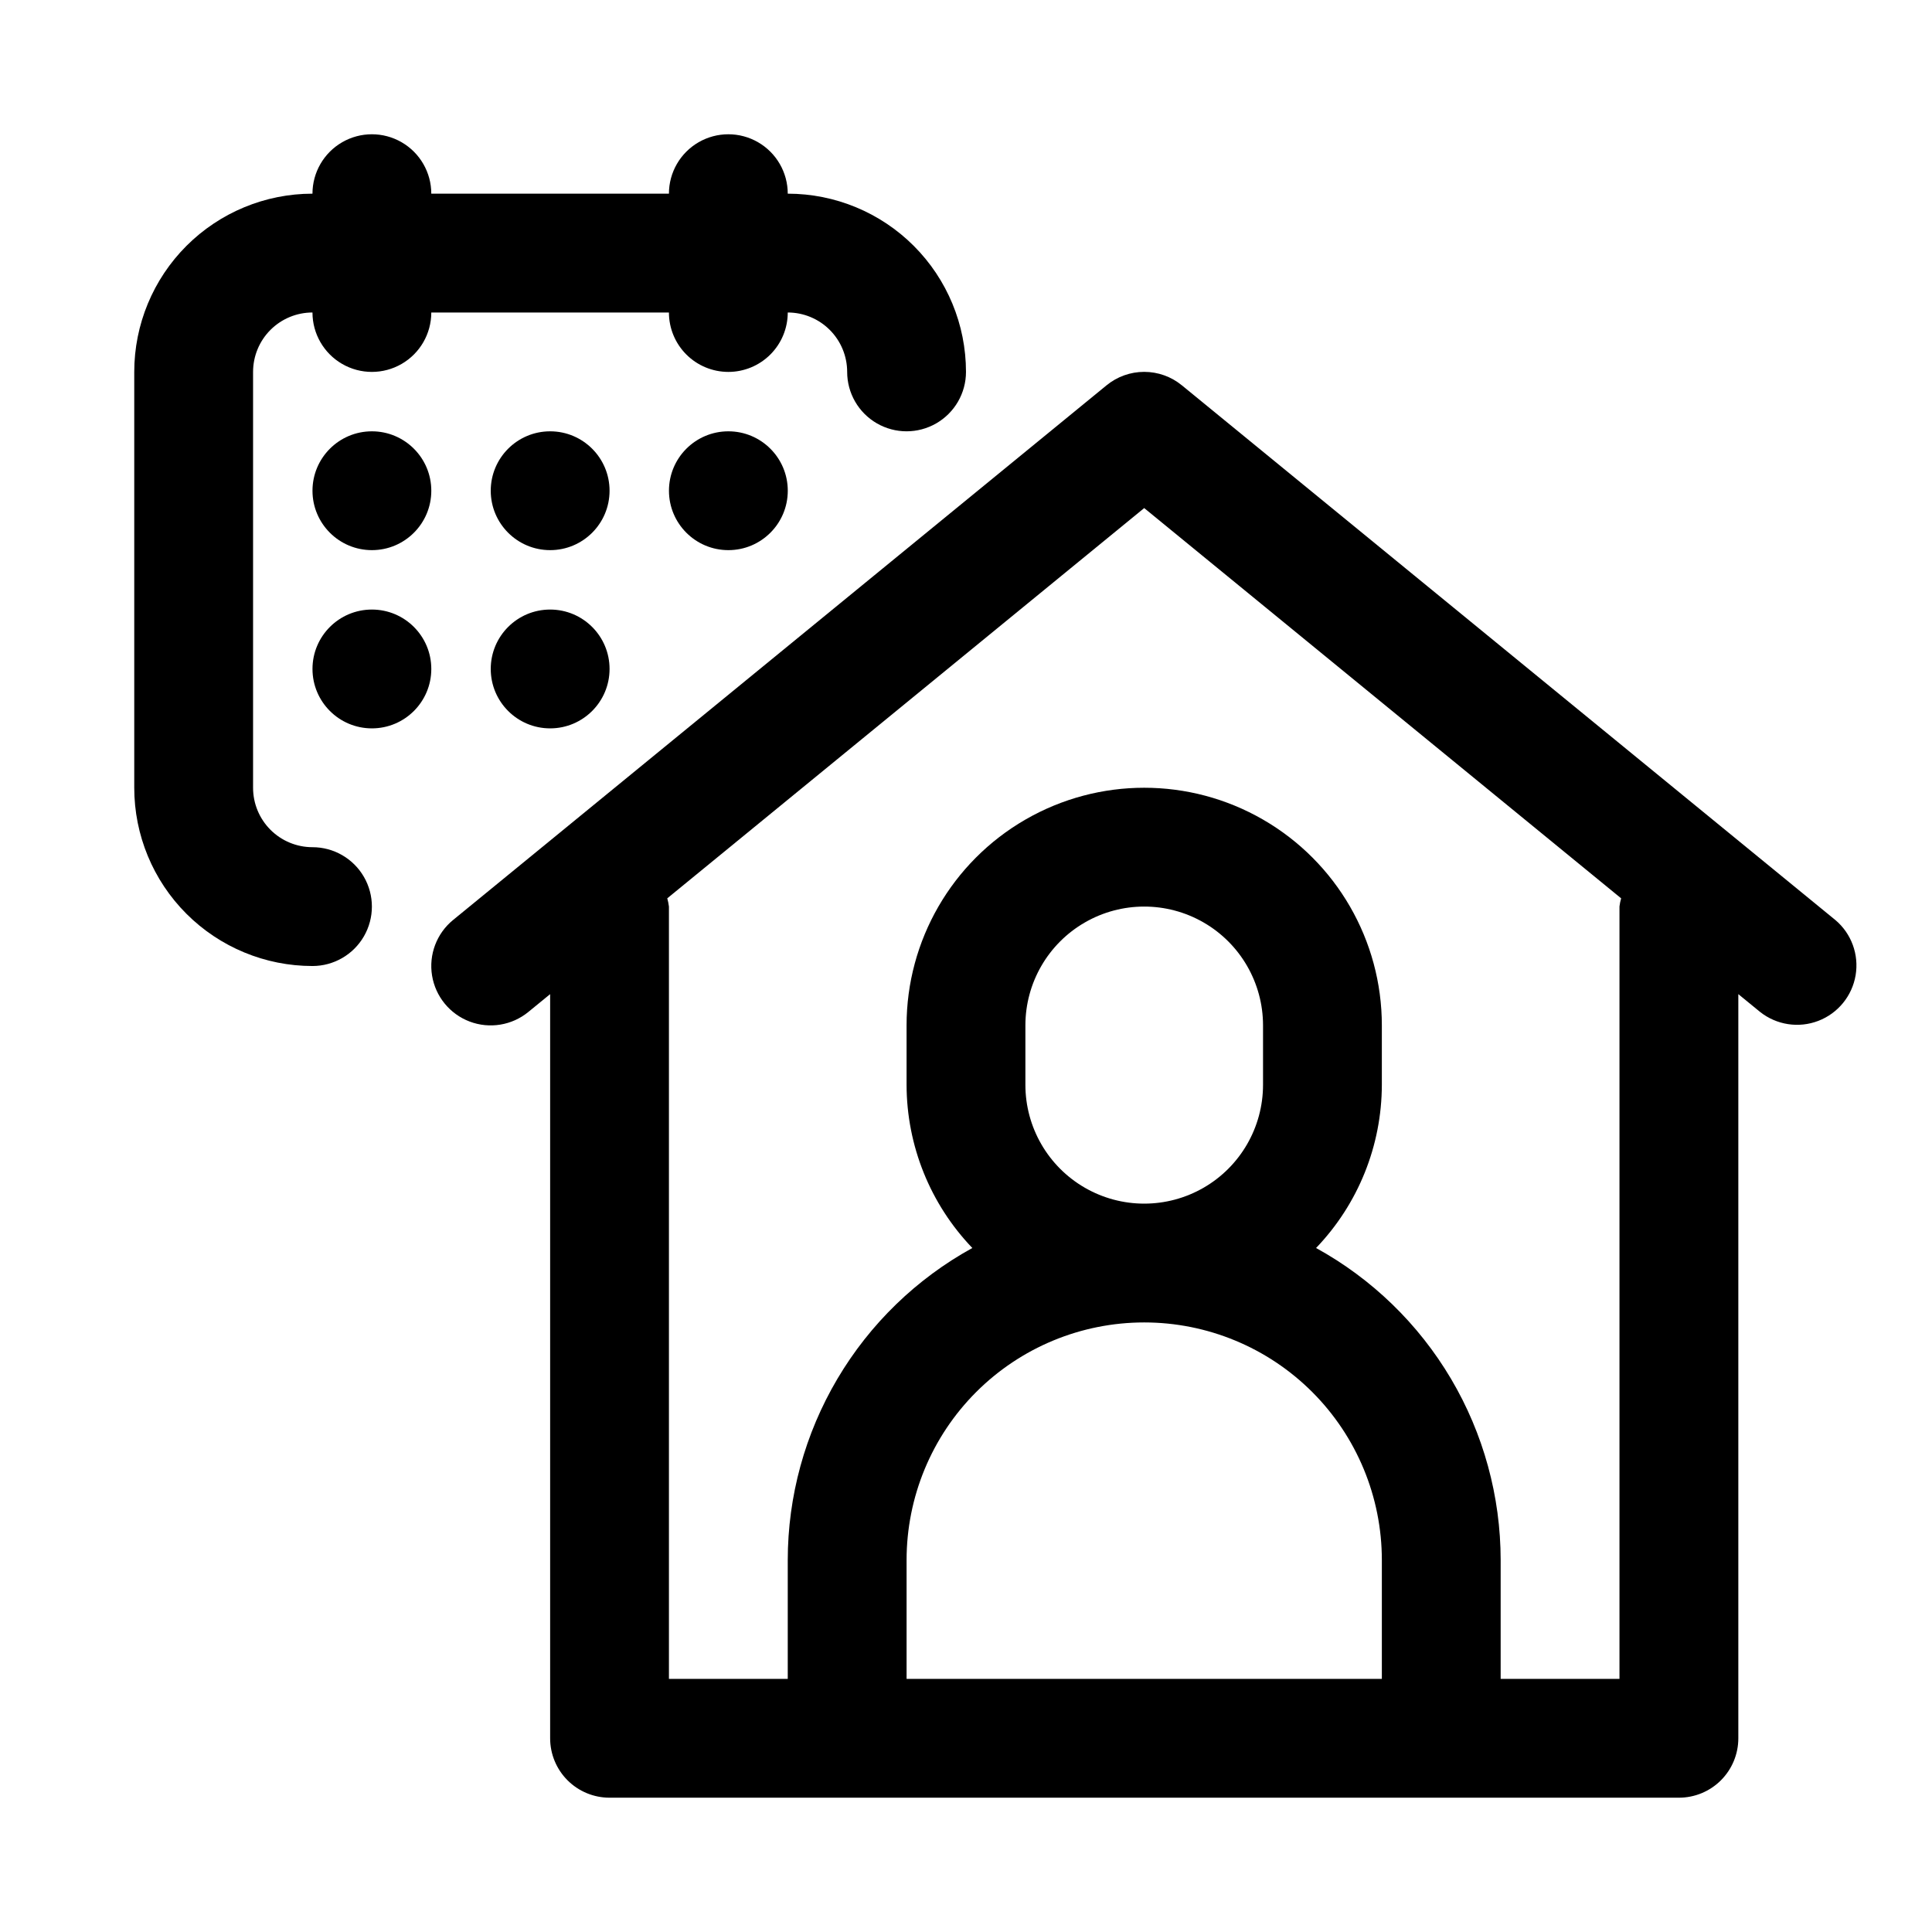 <?xml version="1.0" encoding="UTF-8"?>
<!-- Uploaded to: ICON Repo, www.iconrepo.com, Generator: ICON Repo Mixer Tools -->
<svg fill="#000000" width="800px" height="800px" version="1.1" viewBox="144 144 512 512" xmlns="http://www.w3.org/2000/svg">
 <g>
  <path d="m630.38 387.81-173.18-141.7h-0.004c-2.812-2.305-6.336-3.562-9.973-3.562-3.637 0-7.16 1.258-9.973 3.562l-173.18 141.7h-0.004c-4.352 3.562-6.473 9.18-5.566 14.73 0.91 5.551 4.715 10.199 9.977 12.188 5.262 1.988 11.188 1.016 15.539-2.547l5.777-4.723v197.21c0 4.176 1.66 8.18 4.613 11.133 2.953 2.953 6.957 4.609 11.133 4.609h283.39c4.176 0 8.18-1.656 11.133-4.609 2.953-2.953 4.613-6.957 4.613-11.133v-197.21l5.777 4.723c4.363 3.457 10.227 4.356 15.426 2.359 5.195-1.996 8.953-6.59 9.879-12.078 0.926-5.492-1.117-11.062-5.371-14.652zm-214.64 43.676v-15.746c0-11.25 6.004-21.645 15.746-27.27 9.742-5.625 21.742-5.625 31.488 0 9.742 5.625 15.742 16.02 15.742 27.27v15.746c0 11.246-6 21.645-15.742 27.27-9.746 5.625-21.746 5.625-31.488 0-9.742-5.625-15.746-16.023-15.746-27.27zm31.488 62.977v-0.004c16.703 0 32.723 6.637 44.531 18.445 11.809 11.812 18.445 27.832 18.445 44.531v31.488h-125.95v-31.488c0-16.699 6.637-32.719 18.445-44.531 11.812-11.809 27.828-18.445 44.531-18.445zm125.95-110.21v204.67h-31.488v-31.488c-0.012-16.898-4.555-33.488-13.156-48.035-8.605-14.547-20.953-26.52-35.762-34.668 11.16-11.633 17.402-27.125 17.43-43.246v-15.746c0-22.5-12.004-43.289-31.488-54.539s-43.492-11.25-62.977 0c-19.484 11.25-31.488 32.039-31.488 54.539v15.746c0.027 16.121 6.269 31.613 17.43 43.246-14.809 8.148-27.156 20.121-35.758 34.668-8.605 14.547-13.148 31.137-13.16 48.035v31.488h-31.488v-204.67c-0.09-0.738-0.238-1.469-0.441-2.188l126.39-103.42 126.39 103.42c-0.203 0.719-0.352 1.449-0.441 2.188z"/>
  <path d="m337.02 242.56c4.176 0 8.18-1.66 11.133-4.613 2.953-2.953 4.609-6.957 4.609-11.133 4.176 0 8.18 1.66 11.133 4.613 2.953 2.953 4.613 6.957 4.613 11.133 0 5.625 3 10.82 7.871 13.633 4.871 2.812 10.871 2.812 15.742 0s7.875-8.008 7.875-13.633c0-12.527-4.977-24.539-13.836-33.398-8.855-8.859-20.871-13.836-33.398-13.836 0-5.625-3-10.82-7.871-13.633-4.871-2.812-10.871-2.812-15.746 0-4.871 2.812-7.871 8.008-7.871 13.633h-62.977c0-5.625-3-10.82-7.871-13.633-4.871-2.812-10.871-2.812-15.742 0s-7.875 8.008-7.875 13.633c-12.523 0-24.539 4.977-33.398 13.836-8.855 8.859-13.832 20.871-13.832 33.398v110.21c0 12.527 4.977 24.543 13.832 33.398 8.859 8.859 20.875 13.836 33.398 13.836 5.625 0 10.824-3.004 13.637-7.875s2.812-10.871 0-15.742c-2.812-4.871-8.012-7.871-13.637-7.871-4.176 0-8.18-1.66-11.133-4.613-2.949-2.953-4.609-6.957-4.609-11.133v-110.21c0-4.176 1.66-8.18 4.609-11.133 2.953-2.953 6.957-4.613 11.133-4.613 0 5.625 3.004 10.824 7.875 13.637s10.871 2.812 15.742 0c4.871-2.812 7.871-8.012 7.871-13.637h62.977c0 4.176 1.66 8.18 4.613 11.133 2.953 2.953 6.957 4.613 11.133 4.613z"/>
  <path d="m258.3 274.05c0 8.695-7.047 15.742-15.742 15.742-8.695 0-15.746-7.047-15.746-15.742s7.051-15.746 15.746-15.746c8.695 0 15.742 7.051 15.742 15.746"/>
  <path d="m258.3 321.28c0 8.695-7.047 15.746-15.742 15.746-8.695 0-15.746-7.051-15.746-15.746 0-8.695 7.051-15.742 15.746-15.742 8.695 0 15.742 7.047 15.742 15.742"/>
  <path d="m305.54 274.05c0 8.695-7.051 15.742-15.746 15.742-8.695 0-15.742-7.047-15.742-15.742s7.047-15.746 15.742-15.746c8.695 0 15.746 7.051 15.746 15.746"/>
  <path d="m352.77 274.05c0 8.695-7.047 15.742-15.742 15.742-8.695 0-15.746-7.047-15.746-15.742s7.051-15.746 15.746-15.746c8.695 0 15.742 7.051 15.742 15.746"/>
  <path d="m305.54 321.28c0 8.695-7.051 15.746-15.746 15.746-8.695 0-15.742-7.051-15.742-15.746 0-8.695 7.047-15.742 15.742-15.742 8.695 0 15.746 7.047 15.746 15.742"/>
 </g>
</svg>